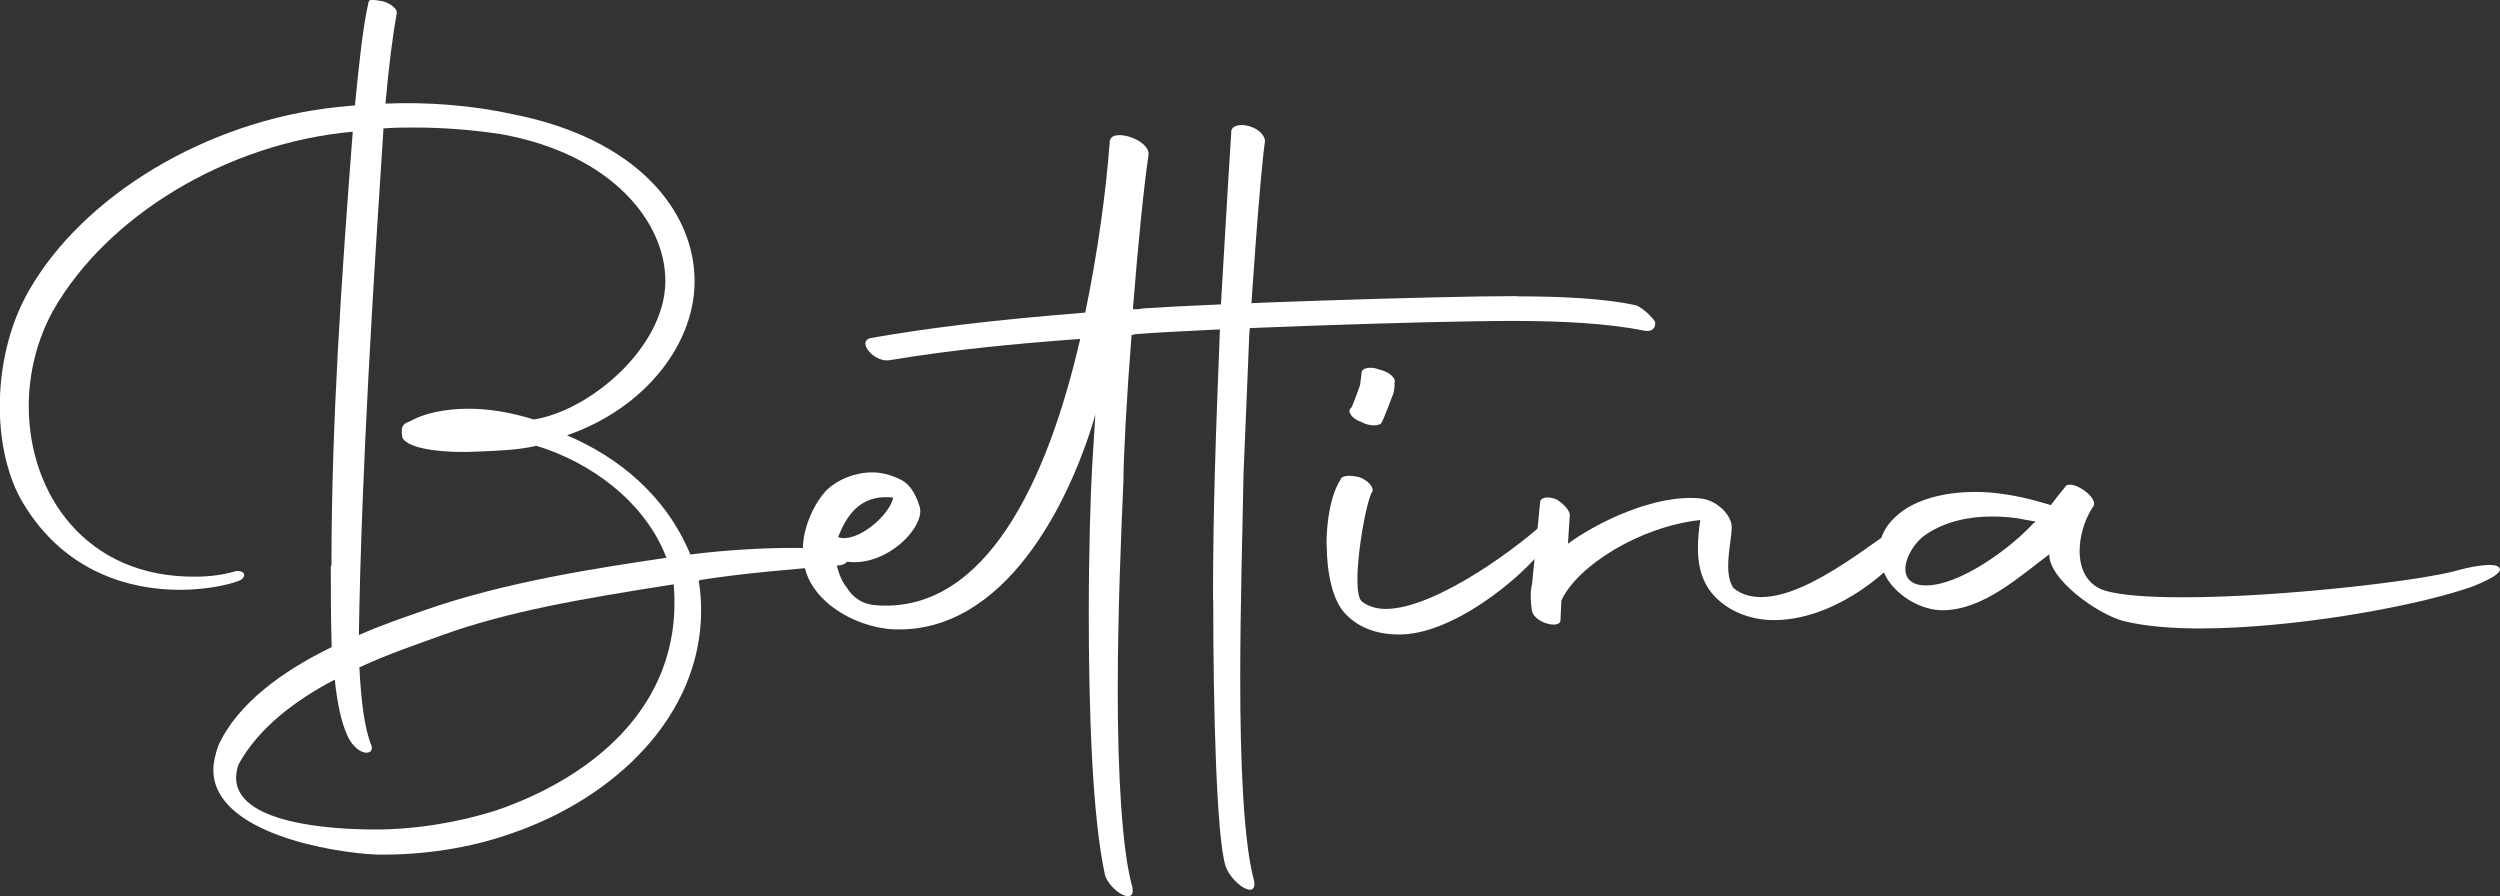 <svg xmlns="http://www.w3.org/2000/svg" id="Calque_2" data-name="Calque 2" viewBox="0 0 113.89 40.83"><rect x="0" y="0" width="113.89" height="40.83" fill="#333333" stroke="none"/><defs><style>      .cls-1 {        fill: #fff;        stroke-width: 0px;      }    </style></defs><g id="Calque_2-2" data-name="Calque 2"><g id="bettina"><path class="cls-1" d="M15.1,25.78c0-6.44.45-13.04.97-19.78-5.77.52-11.2,3.86-13.64,8.13-.75,1.35-1.12,2.88-1.12,4.38,0,3.97,2.59,7.83,7.64,7.76.56,0,1.2-.08,1.72-.23.3-.11.67.11.3.38-.19.11-1.31.45-2.77.45-2.21,0-5.24-.75-7.16-3.97-.67-1.12-1.05-2.7-1.05-4.38s.37-3.6,1.31-5.25c2.44-4.31,8.06-7.76,14.05-8.39l.82-.08c.19-1.95.37-3.6.6-4.61.04-.15-.04-.26.56-.15.37.04.75.34.75.52-.19,1.05-.37,2.47-.52,4.16,1.91-.08,3.93.07,5.84.49,5.62,1.12,8.17,4.38,8.24,7.46.08,2.92-2.21,5.92-5.81,7.16,2.36,1.01,4.5,2.74,5.62,5.43,1.46-.19,3.26-.3,4.65-.3,1.24,0,2.17.08,2.4.34.26.26,0,.41-.22.45-2.32.19-4.46.37-6.37.67l-.08.04c.08.45.11.9.11,1.35,0,4.8-3.93,8.54-8.62,10.15-1.87.67-4.08,1.01-6.18.97-1.95-.08-7.42-.97-7.42-3.86,0-.34.08-.67.22-1.09.86-1.91,2.92-3.41,5.17-4.5-.04-1.24-.04-2.47-.04-3.71ZM16.37,30.39c.08,1.5.22,2.77.56,3.6.04.19-.04.3-.26.3-.41-.04-.75-.52-.86-.82-.26-.56-.45-1.46-.56-2.51-1.8.94-3.48,2.21-4.38,3.86-.9,2.58,3.82,2.92,5.66,2.96,1.91.07,4.08-.23,6.07-.86,3.97-1.35,8.58-4.53,8.09-10.3-4.27.67-7.57,1.24-10.56,2.32-1.12.41-2.47.86-3.75,1.46ZM24.43,20.31c-.82.19-1.65.22-2.62.26-1.46.08-3.22-.08-3.48-.64-.11-.6.11-.64.37-.75.6-.34,1.54-.56,2.66-.56.86,0,1.87.15,2.96.49,2.58-.41,5.96-3.3,5.99-6.26.04-2.62-2.32-5.81-7.49-6.74-1.27-.19-2.59-.3-3.93-.3-.49,0-.94,0-1.42.04-.45,6.86-1.01,15.66-1.12,23.08,1.01-.45,2.02-.79,2.96-1.12,3.71-1.31,8.02-1.95,11.05-2.4-.97-2.55-3.45-4.35-5.92-5.1Z"></path><path class="cls-1" d="M69.11,13.5c2.14,0,4.08.11,5.43.41.34.15.71.52.86.75.04.3-.15.45-.45.41-1.69-.34-3.78-.45-6.03-.45-4.01,0-14.3.37-17.15.6-.08,0-.15.04-.22.04-.23,2.88-.37,5.62-.37,6.63-.11,2.44-.26,6.11-.26,9.59,0,3.71.19,7.27.67,8.95.15.82-.94.23-1.24-.52-.6-2.66-.75-7.68-.75-11.95,0-2.85.08-5.4.15-6.63l.15-2.44c-1.16,4.01-4.12,9.97-9.18,9.78-1.84-.08-4.12-1.42-4.12-3.37-.15-1.05.49-2.44,1.12-3.03.45-.41,1.2-.75,2.02-.75.41,0,.86.11,1.31.34.52.26.75.9.86,1.27.22,1.01-1.91,3.07-3.86,2.32.11.49.22.94.52,1.31.3.49.75.79,1.42.82,4.91.3,7.72-5.62,9.22-12.14-3,.22-5.81.49-8.69.97-.71.11-1.5-.86-.86-1.01,2.59-.45,5.25-.79,9.78-1.16.56-2.7.94-5.43,1.12-7.83.11-.6,1.87-.04,1.76.67-.22,1.46-.49,4.23-.71,7.01.15,0,.3,0,.45-.04,3.18-.22,13.37-.56,17.04-.56ZM38.18,24.47c.86.3,2.36-1.01,2.51-1.8-1.57-.19-2.17.94-2.51,1.8Z"></path><path class="cls-1" d="M55.26,27.32c0-2.17.04-4.2.08-5.66.04-1.76.22-6.26.22-6.26l.04-1.16s.34-5.88.49-8.2c-.04-.6,1.42-.37,1.54.37-.26,1.87-.64,7.72-.64,7.72l-.08,1.16-.26,6.29c-.04,2.4-.15,5.92-.15,9.33,0,3.82.15,7.49.64,9.25.11.86-1.05.07-1.31-.71-.41-1.31-.56-7.12-.56-12.14Z"></path><path class="cls-1" d="M60.43,24.81c0-1.16.22-2.32.64-2.96.04-.19.41-.22.86-.11.41.15.64.45.6.64-.3.3-1.05,4.53-.49,5.02.3.23.67.34,1.09.34,2.32,0,6.29-3,7.42-4.12.15-.15.52.08.08.9-.71,1.31-4.12,4.27-6.71,4.38-.94.04-1.95-.19-2.66-.97-.56-.6-.82-1.87-.82-3.11ZM61.55,18.59c.08-.11.34-.86.41-1.05l.07-.56c0-.22.41-.3.79-.15.49.11.79.41.71.6,0,.15,0,.41-.11.64-.08.19-.37,1.01-.49,1.2-.11.15-.56.15-.9-.04-.45-.15-.67-.49-.49-.64Z"></path><path class="cls-1" d="M69.79,26.65l.37-3.75c0-.26.37-.3.75-.15.3.19.64.52.6.75l-.08,1.27c1.27-.94,3.97-2.29,6.07-2.06.71.08,1.39.75,1.39,1.31,0,.64-.41,2.06.08,2.77.37.3.79.41,1.27.41,2.32,0,5.58-2.96,6.78-3.56.15-.08.3.75-.26,1.46-.9,1.16-3.33,3.15-5.96,3.15-1.09,0-2.29-.45-2.96-1.42-.37-.56-.49-1.2-.49-1.87,0-.41.04-.82.11-1.27-2.77.3-5.62,2.1-6.33,3.67l-.04.86c.04.49-1.27.15-1.31-.45-.04-.3-.08-.67,0-1.12Z"></path><path class="cls-1" d="M100.21,28.63c-1.35,0-2.55-.11-3.48-.34-1.24-.34-3.37-1.91-3.37-3v-.04c-1.31.97-3,2.55-4.87,2.55-.94,0-1.99-.6-2.51-1.42-.26-.45-.37-.86-.37-1.27,0-.64.3-1.24.97-1.76.71-.56,1.91-.94,3.41-.94.86,0,1.87.15,2.92.45l.52.15c.56-.75.64-.79.64-.82.23-.41,1.5.41,1.31.86l-.08.11c-.37.6-.56,1.31-.56,1.95,0,.82.34,1.54,1.16,1.8.79.22,2.02.3,3.56.3,4.42,0,10.87-.75,12.55-1.24.26-.08,1.65-.41,1.84-.11.3.3-1.27.9-1.54.97-2.62.86-7.98,1.8-12.1,1.8ZM92.65,23.84l.08-.08-.45-.08c-.49-.11-1.01-.15-1.54-.15-1.05,0-2.14.23-3,.82-.52.34-.94,1.05-.94,1.57,0,.41.26.75.94.75,1.54,0,3.86-1.69,4.91-2.85Z"></path></g></g></svg>